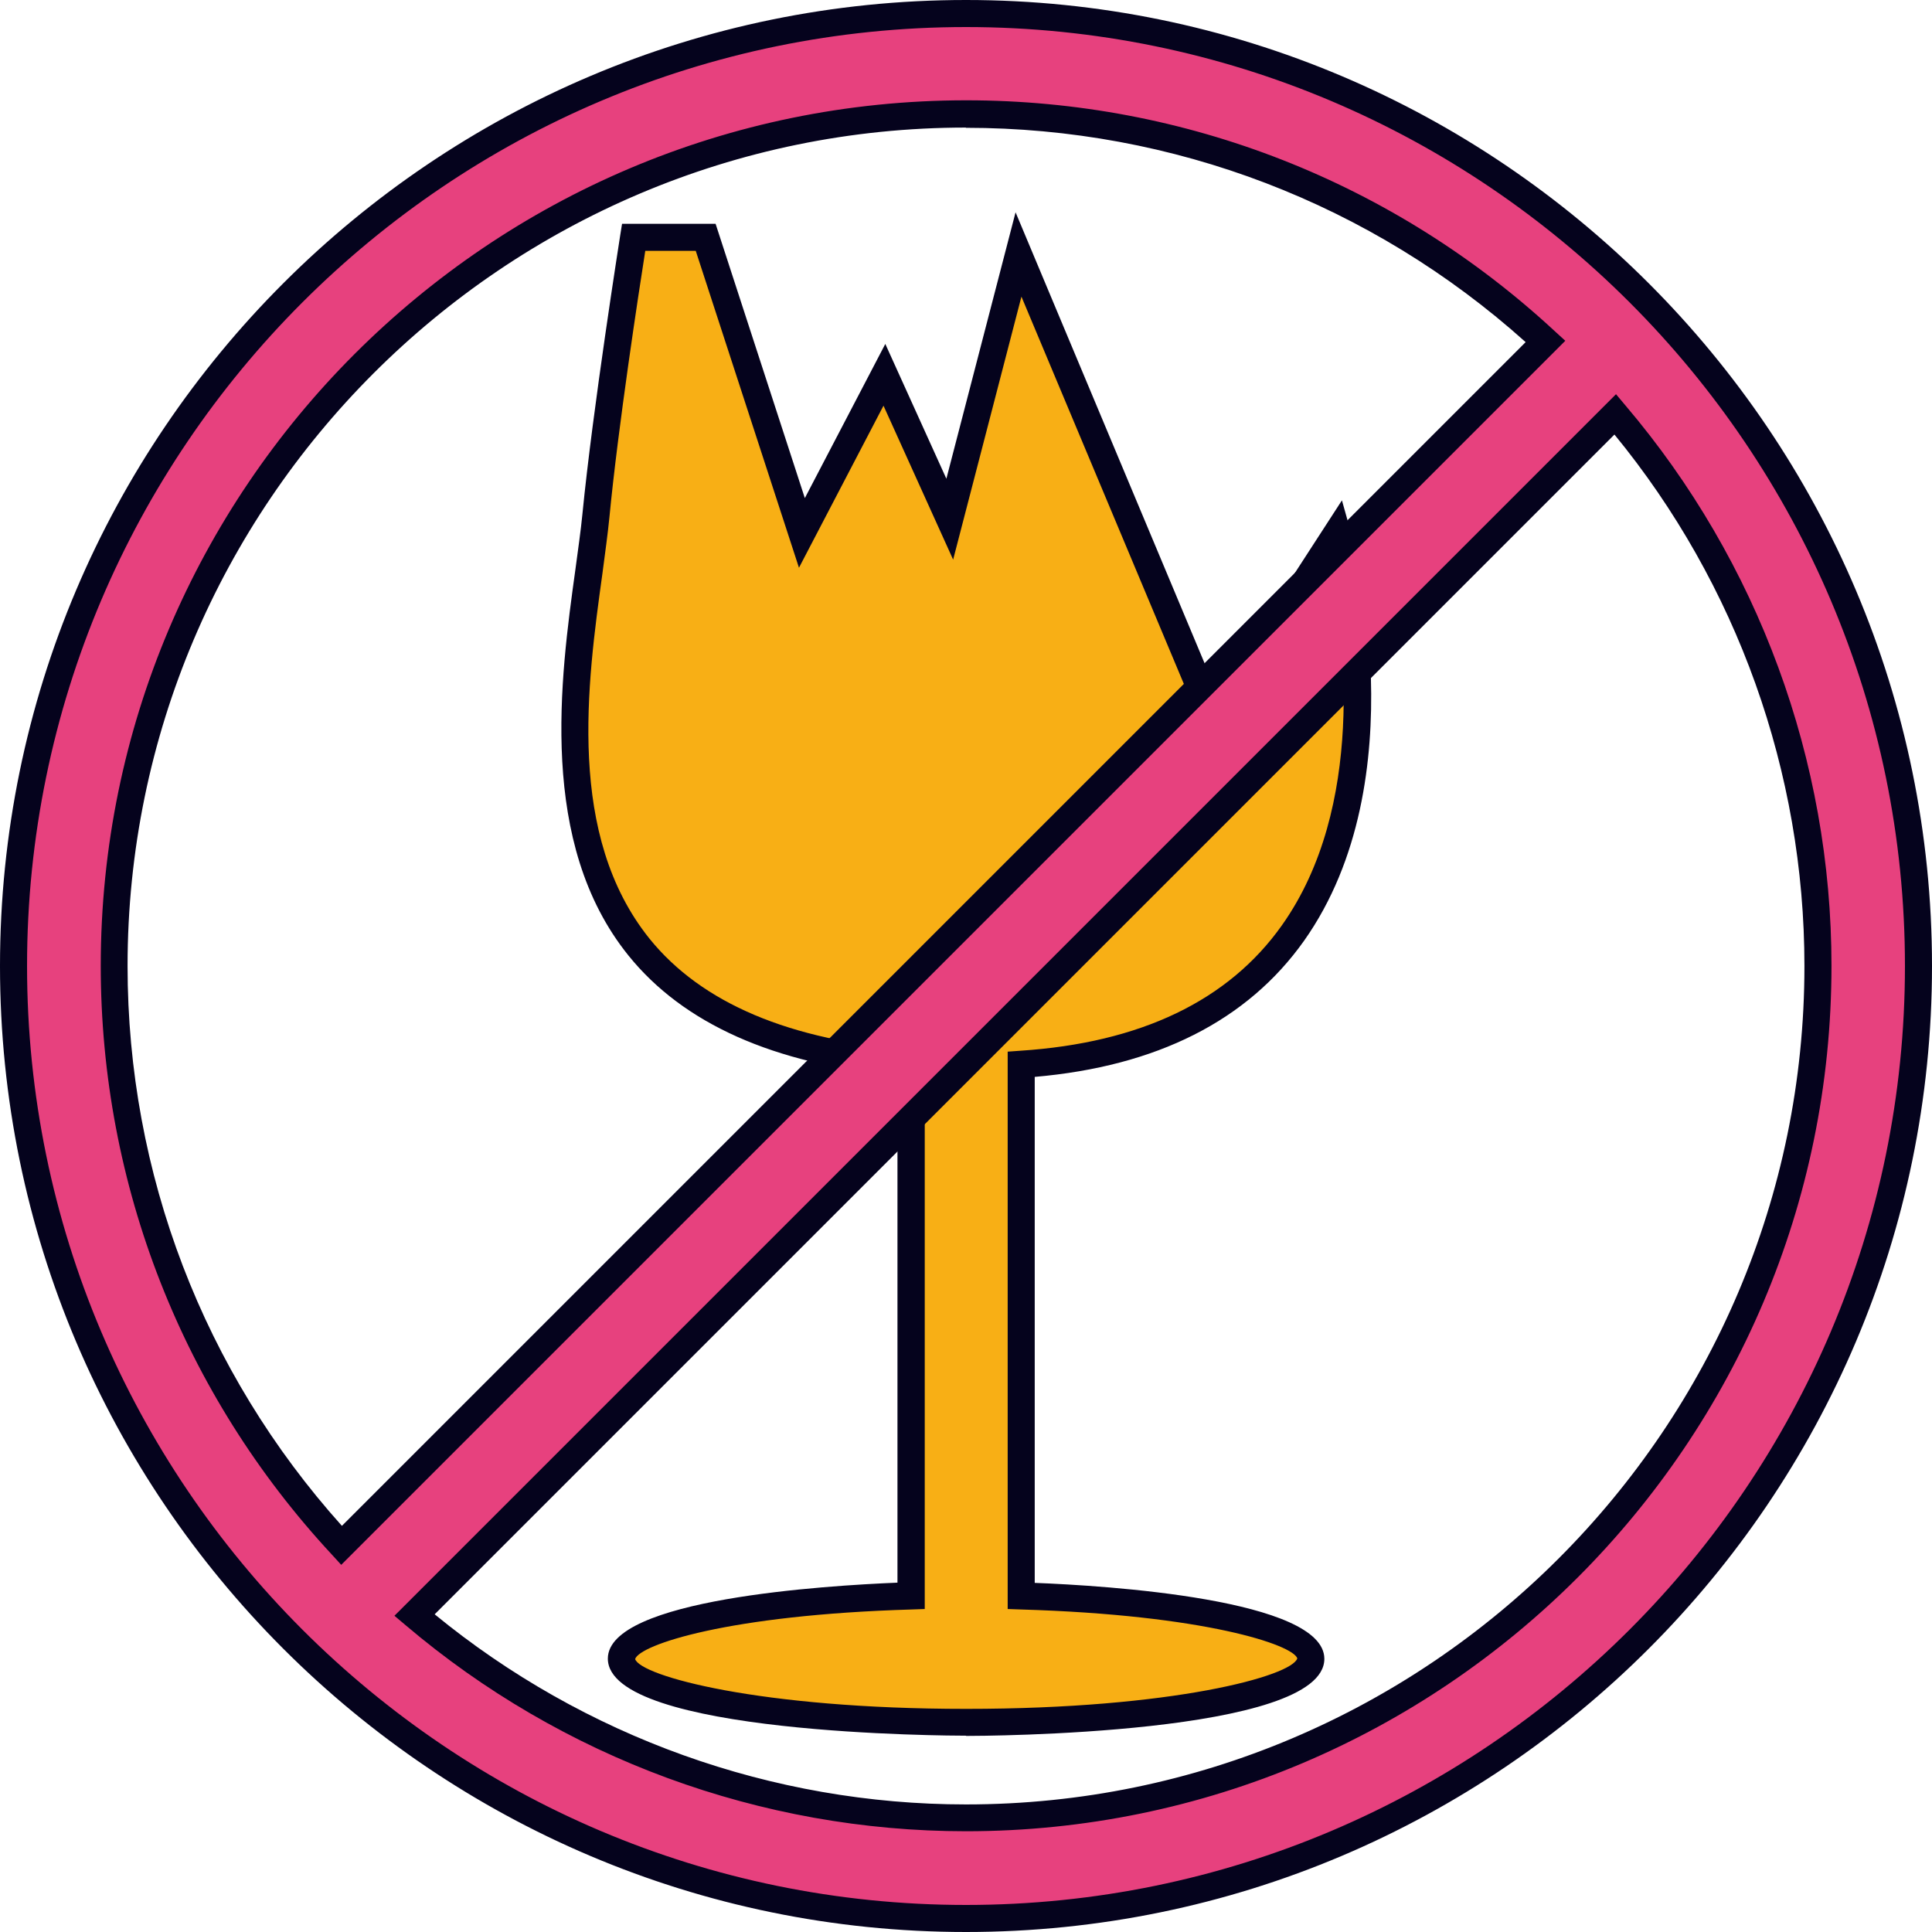 <svg width="108" height="108" viewBox="0 0 108 108" fill="none" xmlns="http://www.w3.org/2000/svg">
<path d="M57.074 89.202V59.493C82.575 57.818 74.738 29.785 74.738 29.785L67.897 40.355L56.948 14.225L53.105 29.016L49.452 20.94L44.84 29.785L39.46 13.254H35.429C35.429 13.254 33.892 22.868 33.312 28.814C32.48 37.369 26.76 57.578 50.938 59.418V89.189C41.766 89.467 34.748 90.928 34.748 92.705C34.748 94.67 43.366 96.258 54.012 96.258C64.659 96.258 73.276 94.67 73.276 92.705C73.276 90.941 66.271 89.467 57.087 89.189L57.074 89.202Z" fill="#F8AF15"/>
<path d="M53.999 97.026C53.181 97.026 33.979 96.976 33.979 92.717C33.979 89.378 46.201 88.635 50.169 88.471V60.123C43.265 59.481 38.2 57.225 35.126 53.408C30.061 47.121 31.321 37.923 32.165 31.838C32.316 30.704 32.468 29.658 32.556 28.751C33.135 22.842 34.66 13.242 34.672 13.141L34.773 12.511H40.002L44.991 27.844L49.489 19.226L52.903 26.761L56.771 11.868L68.035 38.742L75.015 27.97L75.468 29.583C75.632 30.15 79.273 43.568 72.898 52.589C69.736 57.049 64.671 59.607 57.842 60.199V88.484C61.798 88.635 74.032 89.391 74.032 92.73C74.032 96.988 54.831 97.039 54.012 97.039L53.999 97.026ZM36.071 14.023C35.718 16.265 34.546 23.913 34.068 28.902C33.979 29.822 33.828 30.893 33.677 32.052C32.82 38.239 31.661 46.693 36.31 52.475C39.221 56.079 44.16 58.17 51.001 58.687L51.694 58.737V89.945L50.963 89.971C40.682 90.273 35.756 91.949 35.504 92.742C35.806 93.687 42.433 95.527 54.012 95.527C65.591 95.527 72.218 93.687 72.52 92.705C72.281 91.949 67.355 90.273 57.061 89.971L56.33 89.945V58.788L57.036 58.737C63.751 58.296 68.677 55.94 71.663 51.72C76.35 45.105 75.153 35.567 74.397 31.712L67.745 41.968L57.099 16.581L53.281 31.284L49.388 22.678L44.663 31.737L38.893 14.023H36.058H36.071Z" fill="#05031D"/>
<path d="M54 0.756C24.593 0.756 0.756 24.593 0.756 54C0.756 83.406 24.593 107.244 54 107.244C83.406 107.244 107.244 83.406 107.244 54C107.244 24.593 83.406 0.756 54 0.756ZM6.388 54C6.388 27.706 27.706 6.375 54.013 6.375C66.523 6.375 77.9 11.201 86.405 19.088L19.113 86.38C11.226 77.888 6.4 66.498 6.4 53.987L6.388 54ZM54 101.612C42.232 101.612 31.473 97.341 23.17 90.285L90.298 23.157C97.366 31.46 101.625 42.232 101.625 53.987C101.625 80.282 80.307 101.612 54 101.612Z" fill="#E7417E"/>
<path d="M54 108C24.228 108 0 83.772 0 54C0 24.228 24.228 0 54 0C83.772 0 108 24.228 108 54C108 83.772 83.772 108 54 108ZM54 1.512C25.06 1.512 1.512 25.06 1.512 54C1.512 82.94 25.06 106.488 54 106.488C82.94 106.488 106.488 82.94 106.488 54C106.488 25.06 82.94 1.512 54 1.512ZM54 102.368C42.535 102.368 31.41 98.273 22.678 90.853L22.049 90.323L90.336 22.036L90.865 22.666C98.286 31.397 102.381 42.522 102.381 53.987C102.381 80.66 80.685 102.368 54 102.368ZM24.291 90.235C32.644 97.089 43.165 100.869 54 100.869C79.841 100.869 100.869 79.841 100.869 54C100.869 43.165 97.102 32.644 90.248 24.291L24.291 90.248V90.235ZM19.075 87.476L18.546 86.896C10.218 77.926 5.632 66.234 5.632 53.987C5.632 27.315 27.328 5.607 54.013 5.607C66.259 5.607 77.938 10.193 86.922 18.521L87.501 19.05L86.947 19.604L19.1 87.451L19.075 87.476ZM54 7.131C28.159 7.131 7.131 28.159 7.131 54C7.131 65.604 11.377 76.678 19.113 85.296L85.284 19.125C76.666 11.39 65.591 7.144 53.987 7.144L54 7.131Z" fill="#05031D"/>
</svg>
